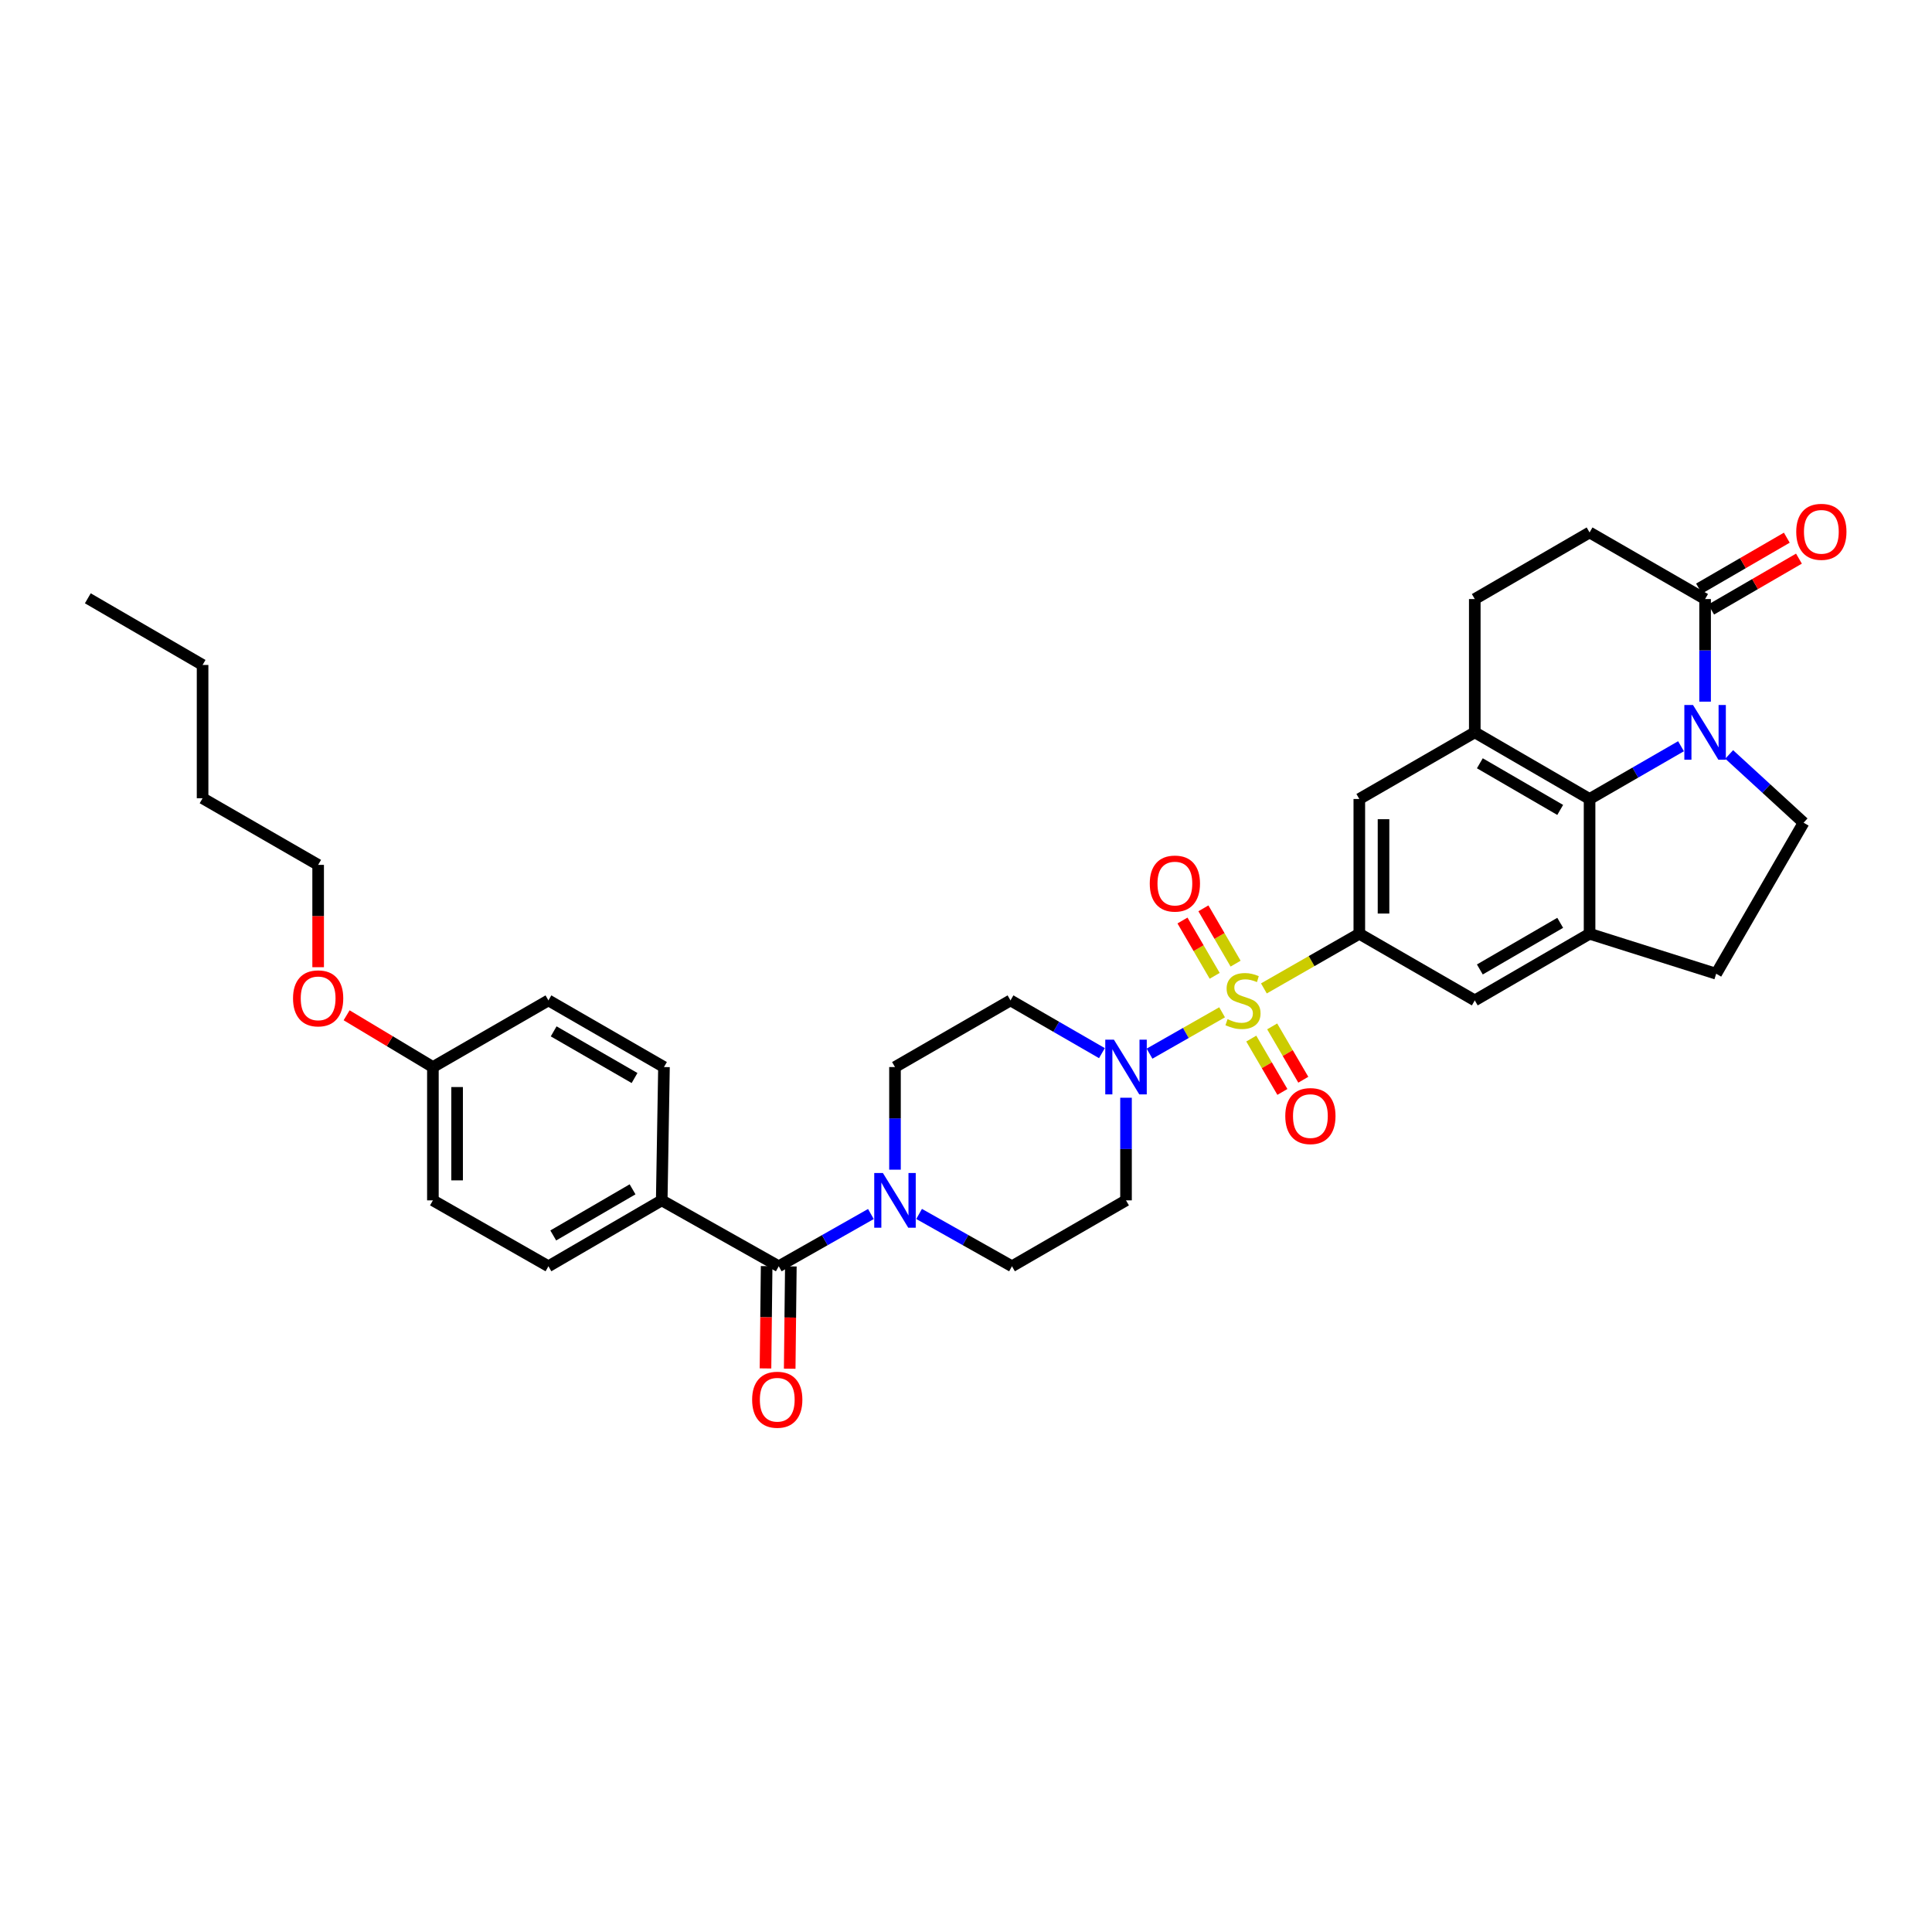 <?xml version='1.0' encoding='iso-8859-1'?>
<svg version='1.1' baseProfile='full'
              xmlns='http://www.w3.org/2000/svg'
                      xmlns:rdkit='http://www.rdkit.org/xml'
                      xmlns:xlink='http://www.w3.org/1999/xlink'
                  xml:space='preserve'
width='1000px' height='1000px' viewBox='0 0 1000 1000'>
<!-- END OF HEADER -->
<rect style='opacity:1.0;fill:#FFFFFF;stroke:none' width='1000' height='1000' x='0' y='0'> </rect>
<path class='bond-1' d='M 654.19,511.608 L 678.884,497.461' style='fill:none;fill-rule:evenodd;stroke:#CCCC00;stroke-width:6px;stroke-linecap:butt;stroke-linejoin:miter;stroke-opacity:1' />
<path class='bond-1' d='M 678.884,497.461 L 703.579,483.315' style='fill:none;fill-rule:evenodd;stroke:#000000;stroke-width:6px;stroke-linecap:butt;stroke-linejoin:miter;stroke-opacity:1' />
<path class='bond-2' d='M 632.553,523.969 L 613.774,534.669' style='fill:none;fill-rule:evenodd;stroke:#CCCC00;stroke-width:6px;stroke-linecap:butt;stroke-linejoin:miter;stroke-opacity:1' />
<path class='bond-2' d='M 613.774,534.669 L 594.995,545.369' style='fill:none;fill-rule:evenodd;stroke:#0000FF;stroke-width:6px;stroke-linecap:butt;stroke-linejoin:miter;stroke-opacity:1' />
<path class='bond-12' d='M 647.655,537.571 L 655.71,551.377' style='fill:none;fill-rule:evenodd;stroke:#CCCC00;stroke-width:6px;stroke-linecap:butt;stroke-linejoin:miter;stroke-opacity:1' />
<path class='bond-12' d='M 655.71,551.377 L 663.764,565.183' style='fill:none;fill-rule:evenodd;stroke:#FF0000;stroke-width:6px;stroke-linecap:butt;stroke-linejoin:miter;stroke-opacity:1' />
<path class='bond-12' d='M 658.478,531.256 L 666.533,545.062' style='fill:none;fill-rule:evenodd;stroke:#CCCC00;stroke-width:6px;stroke-linecap:butt;stroke-linejoin:miter;stroke-opacity:1' />
<path class='bond-12' d='M 666.533,545.062 L 674.588,558.868' style='fill:none;fill-rule:evenodd;stroke:#FF0000;stroke-width:6px;stroke-linecap:butt;stroke-linejoin:miter;stroke-opacity:1' />
<path class='bond-13' d='M 639.547,498.778 L 631.212,484.464' style='fill:none;fill-rule:evenodd;stroke:#CCCC00;stroke-width:6px;stroke-linecap:butt;stroke-linejoin:miter;stroke-opacity:1' />
<path class='bond-13' d='M 631.212,484.464 L 622.877,470.151' style='fill:none;fill-rule:evenodd;stroke:#FF0000;stroke-width:6px;stroke-linecap:butt;stroke-linejoin:miter;stroke-opacity:1' />
<path class='bond-13' d='M 628.719,505.084 L 620.384,490.77' style='fill:none;fill-rule:evenodd;stroke:#CCCC00;stroke-width:6px;stroke-linecap:butt;stroke-linejoin:miter;stroke-opacity:1' />
<path class='bond-13' d='M 620.384,490.77 L 612.049,476.456' style='fill:none;fill-rule:evenodd;stroke:#FF0000;stroke-width:6px;stroke-linecap:butt;stroke-linejoin:miter;stroke-opacity:1' />
<path class='bond-0' d='M 870.088,386.25 L 846.424,399.902' style='fill:none;fill-rule:evenodd;stroke:#0000FF;stroke-width:6px;stroke-linecap:butt;stroke-linejoin:miter;stroke-opacity:1' />
<path class='bond-0' d='M 846.424,399.902 L 822.761,413.553' style='fill:none;fill-rule:evenodd;stroke:#000000;stroke-width:6px;stroke-linecap:butt;stroke-linejoin:miter;stroke-opacity:1' />
<path class='bond-36' d='M 895.023,390.5 L 914.278,408.167' style='fill:none;fill-rule:evenodd;stroke:#0000FF;stroke-width:6px;stroke-linecap:butt;stroke-linejoin:miter;stroke-opacity:1' />
<path class='bond-36' d='M 914.278,408.167 L 933.533,425.834' style='fill:none;fill-rule:evenodd;stroke:#000000;stroke-width:6px;stroke-linecap:butt;stroke-linejoin:miter;stroke-opacity:1' />
<path class='bond-37' d='M 882.554,363.174 L 882.554,336.622' style='fill:none;fill-rule:evenodd;stroke:#0000FF;stroke-width:6px;stroke-linecap:butt;stroke-linejoin:miter;stroke-opacity:1' />
<path class='bond-37' d='M 882.554,336.622 L 882.554,310.07' style='fill:none;fill-rule:evenodd;stroke:#000000;stroke-width:6px;stroke-linecap:butt;stroke-linejoin:miter;stroke-opacity:1' />
<path class='bond-9' d='M 703.579,483.315 L 763.344,517.803' style='fill:none;fill-rule:evenodd;stroke:#000000;stroke-width:6px;stroke-linecap:butt;stroke-linejoin:miter;stroke-opacity:1' />
<path class='bond-10' d='M 703.579,483.315 L 703.579,413.553' style='fill:none;fill-rule:evenodd;stroke:#000000;stroke-width:6px;stroke-linecap:butt;stroke-linejoin:miter;stroke-opacity:1' />
<path class='bond-10' d='M 716.11,472.851 L 716.11,424.018' style='fill:none;fill-rule:evenodd;stroke:#000000;stroke-width:6px;stroke-linecap:butt;stroke-linejoin:miter;stroke-opacity:1' />
<path class='bond-14' d='M 582.824,568.189 L 582.824,594.748' style='fill:none;fill-rule:evenodd;stroke:#0000FF;stroke-width:6px;stroke-linecap:butt;stroke-linejoin:miter;stroke-opacity:1' />
<path class='bond-14' d='M 582.824,594.748 L 582.824,621.307' style='fill:none;fill-rule:evenodd;stroke:#000000;stroke-width:6px;stroke-linecap:butt;stroke-linejoin:miter;stroke-opacity:1' />
<path class='bond-15' d='M 570.358,545.111 L 546.695,531.457' style='fill:none;fill-rule:evenodd;stroke:#0000FF;stroke-width:6px;stroke-linecap:butt;stroke-linejoin:miter;stroke-opacity:1' />
<path class='bond-15' d='M 546.695,531.457 L 523.031,517.803' style='fill:none;fill-rule:evenodd;stroke:#000000;stroke-width:6px;stroke-linecap:butt;stroke-linejoin:miter;stroke-opacity:1' />
<path class='bond-3' d='M 822.761,413.553 L 763.344,379.059' style='fill:none;fill-rule:evenodd;stroke:#000000;stroke-width:6px;stroke-linecap:butt;stroke-linejoin:miter;stroke-opacity:1' />
<path class='bond-3' d='M 807.557,419.216 L 765.965,395.07' style='fill:none;fill-rule:evenodd;stroke:#000000;stroke-width:6px;stroke-linecap:butt;stroke-linejoin:miter;stroke-opacity:1' />
<path class='bond-35' d='M 822.761,413.553 L 822.761,483.315' style='fill:none;fill-rule:evenodd;stroke:#000000;stroke-width:6px;stroke-linecap:butt;stroke-linejoin:miter;stroke-opacity:1' />
<path class='bond-4' d='M 822.761,483.315 L 763.344,517.803' style='fill:none;fill-rule:evenodd;stroke:#000000;stroke-width:6px;stroke-linecap:butt;stroke-linejoin:miter;stroke-opacity:1' />
<path class='bond-4' d='M 807.558,477.651 L 765.966,501.792' style='fill:none;fill-rule:evenodd;stroke:#000000;stroke-width:6px;stroke-linecap:butt;stroke-linejoin:miter;stroke-opacity:1' />
<path class='bond-17' d='M 822.761,483.315 L 888.29,504.005' style='fill:none;fill-rule:evenodd;stroke:#000000;stroke-width:6px;stroke-linecap:butt;stroke-linejoin:miter;stroke-opacity:1' />
<path class='bond-5' d='M 763.344,379.059 L 703.579,413.553' style='fill:none;fill-rule:evenodd;stroke:#000000;stroke-width:6px;stroke-linecap:butt;stroke-linejoin:miter;stroke-opacity:1' />
<path class='bond-20' d='M 763.344,379.059 L 763.344,310.07' style='fill:none;fill-rule:evenodd;stroke:#000000;stroke-width:6px;stroke-linecap:butt;stroke-linejoin:miter;stroke-opacity:1' />
<path class='bond-6' d='M 403.077,655.419 L 426.926,641.897' style='fill:none;fill-rule:evenodd;stroke:#000000;stroke-width:6px;stroke-linecap:butt;stroke-linejoin:miter;stroke-opacity:1' />
<path class='bond-6' d='M 426.926,641.897 L 450.776,628.376' style='fill:none;fill-rule:evenodd;stroke:#0000FF;stroke-width:6px;stroke-linecap:butt;stroke-linejoin:miter;stroke-opacity:1' />
<path class='bond-16' d='M 403.077,655.419 L 342.511,621.307' style='fill:none;fill-rule:evenodd;stroke:#000000;stroke-width:6px;stroke-linecap:butt;stroke-linejoin:miter;stroke-opacity:1' />
<path class='bond-21' d='M 396.812,655.348 L 396.515,681.824' style='fill:none;fill-rule:evenodd;stroke:#000000;stroke-width:6px;stroke-linecap:butt;stroke-linejoin:miter;stroke-opacity:1' />
<path class='bond-21' d='M 396.515,681.824 L 396.218,708.299' style='fill:none;fill-rule:evenodd;stroke:#FF0000;stroke-width:6px;stroke-linecap:butt;stroke-linejoin:miter;stroke-opacity:1' />
<path class='bond-21' d='M 409.342,655.489 L 409.045,681.964' style='fill:none;fill-rule:evenodd;stroke:#000000;stroke-width:6px;stroke-linecap:butt;stroke-linejoin:miter;stroke-opacity:1' />
<path class='bond-21' d='M 409.045,681.964 L 408.749,708.44' style='fill:none;fill-rule:evenodd;stroke:#FF0000;stroke-width:6px;stroke-linecap:butt;stroke-linejoin:miter;stroke-opacity:1' />
<path class='bond-7' d='M 463.245,605.422 L 463.245,578.863' style='fill:none;fill-rule:evenodd;stroke:#0000FF;stroke-width:6px;stroke-linecap:butt;stroke-linejoin:miter;stroke-opacity:1' />
<path class='bond-7' d='M 463.245,578.863 L 463.245,552.304' style='fill:none;fill-rule:evenodd;stroke:#000000;stroke-width:6px;stroke-linecap:butt;stroke-linejoin:miter;stroke-opacity:1' />
<path class='bond-34' d='M 475.723,628.336 L 499.76,641.877' style='fill:none;fill-rule:evenodd;stroke:#0000FF;stroke-width:6px;stroke-linecap:butt;stroke-linejoin:miter;stroke-opacity:1' />
<path class='bond-34' d='M 499.76,641.877 L 523.797,655.419' style='fill:none;fill-rule:evenodd;stroke:#000000;stroke-width:6px;stroke-linecap:butt;stroke-linejoin:miter;stroke-opacity:1' />
<path class='bond-8' d='M 882.554,310.07 L 822.761,275.596' style='fill:none;fill-rule:evenodd;stroke:#000000;stroke-width:6px;stroke-linecap:butt;stroke-linejoin:miter;stroke-opacity:1' />
<path class='bond-23' d='M 885.696,315.49 L 908.414,302.32' style='fill:none;fill-rule:evenodd;stroke:#000000;stroke-width:6px;stroke-linecap:butt;stroke-linejoin:miter;stroke-opacity:1' />
<path class='bond-23' d='M 908.414,302.32 L 931.133,289.15' style='fill:none;fill-rule:evenodd;stroke:#FF0000;stroke-width:6px;stroke-linecap:butt;stroke-linejoin:miter;stroke-opacity:1' />
<path class='bond-23' d='M 879.411,304.649 L 902.13,291.479' style='fill:none;fill-rule:evenodd;stroke:#000000;stroke-width:6px;stroke-linecap:butt;stroke-linejoin:miter;stroke-opacity:1' />
<path class='bond-23' d='M 902.13,291.479 L 924.848,278.309' style='fill:none;fill-rule:evenodd;stroke:#FF0000;stroke-width:6px;stroke-linecap:butt;stroke-linejoin:miter;stroke-opacity:1' />
<path class='bond-11' d='M 933.533,425.834 L 888.29,504.005' style='fill:none;fill-rule:evenodd;stroke:#000000;stroke-width:6px;stroke-linecap:butt;stroke-linejoin:miter;stroke-opacity:1' />
<path class='bond-19' d='M 582.824,621.307 L 523.797,655.419' style='fill:none;fill-rule:evenodd;stroke:#000000;stroke-width:6px;stroke-linecap:butt;stroke-linejoin:miter;stroke-opacity:1' />
<path class='bond-18' d='M 523.031,517.803 L 463.245,552.304' style='fill:none;fill-rule:evenodd;stroke:#000000;stroke-width:6px;stroke-linecap:butt;stroke-linejoin:miter;stroke-opacity:1' />
<path class='bond-24' d='M 342.511,621.307 L 283.867,655.419' style='fill:none;fill-rule:evenodd;stroke:#000000;stroke-width:6px;stroke-linecap:butt;stroke-linejoin:miter;stroke-opacity:1' />
<path class='bond-24' d='M 327.414,615.592 L 286.363,639.47' style='fill:none;fill-rule:evenodd;stroke:#000000;stroke-width:6px;stroke-linecap:butt;stroke-linejoin:miter;stroke-opacity:1' />
<path class='bond-25' d='M 342.511,621.307 L 343.674,552.304' style='fill:none;fill-rule:evenodd;stroke:#000000;stroke-width:6px;stroke-linecap:butt;stroke-linejoin:miter;stroke-opacity:1' />
<path class='bond-22' d='M 763.344,310.07 L 822.761,275.596' style='fill:none;fill-rule:evenodd;stroke:#000000;stroke-width:6px;stroke-linecap:butt;stroke-linejoin:miter;stroke-opacity:1' />
<path class='bond-27' d='M 283.867,655.419 L 224.067,621.307' style='fill:none;fill-rule:evenodd;stroke:#000000;stroke-width:6px;stroke-linecap:butt;stroke-linejoin:miter;stroke-opacity:1' />
<path class='bond-28' d='M 343.674,552.304 L 283.867,517.803' style='fill:none;fill-rule:evenodd;stroke:#000000;stroke-width:6px;stroke-linecap:butt;stroke-linejoin:miter;stroke-opacity:1' />
<path class='bond-28' d='M 328.441,557.983 L 286.576,533.832' style='fill:none;fill-rule:evenodd;stroke:#000000;stroke-width:6px;stroke-linecap:butt;stroke-linejoin:miter;stroke-opacity:1' />
<path class='bond-26' d='M 224.067,552.304 L 283.867,517.803' style='fill:none;fill-rule:evenodd;stroke:#000000;stroke-width:6px;stroke-linecap:butt;stroke-linejoin:miter;stroke-opacity:1' />
<path class='bond-29' d='M 224.067,552.304 L 201.735,538.905' style='fill:none;fill-rule:evenodd;stroke:#000000;stroke-width:6px;stroke-linecap:butt;stroke-linejoin:miter;stroke-opacity:1' />
<path class='bond-29' d='M 201.735,538.905 L 179.403,525.507' style='fill:none;fill-rule:evenodd;stroke:#FF0000;stroke-width:6px;stroke-linecap:butt;stroke-linejoin:miter;stroke-opacity:1' />
<path class='bond-38' d='M 224.067,552.304 L 224.067,621.307' style='fill:none;fill-rule:evenodd;stroke:#000000;stroke-width:6px;stroke-linecap:butt;stroke-linejoin:miter;stroke-opacity:1' />
<path class='bond-38' d='M 236.598,562.655 L 236.598,610.957' style='fill:none;fill-rule:evenodd;stroke:#000000;stroke-width:6px;stroke-linecap:butt;stroke-linejoin:miter;stroke-opacity:1' />
<path class='bond-30' d='M 164.671,500.623 L 164.671,474.14' style='fill:none;fill-rule:evenodd;stroke:#FF0000;stroke-width:6px;stroke-linecap:butt;stroke-linejoin:miter;stroke-opacity:1' />
<path class='bond-30' d='M 164.671,474.14 L 164.671,447.658' style='fill:none;fill-rule:evenodd;stroke:#000000;stroke-width:6px;stroke-linecap:butt;stroke-linejoin:miter;stroke-opacity:1' />
<path class='bond-31' d='M 164.671,447.658 L 104.857,413.17' style='fill:none;fill-rule:evenodd;stroke:#000000;stroke-width:6px;stroke-linecap:butt;stroke-linejoin:miter;stroke-opacity:1' />
<path class='bond-32' d='M 104.857,413.17 L 104.857,344.181' style='fill:none;fill-rule:evenodd;stroke:#000000;stroke-width:6px;stroke-linecap:butt;stroke-linejoin:miter;stroke-opacity:1' />
<path class='bond-33' d='M 104.857,344.181 L 45.455,309.68' style='fill:none;fill-rule:evenodd;stroke:#000000;stroke-width:6px;stroke-linecap:butt;stroke-linejoin:miter;stroke-opacity:1' />
<path  class='atom-0' d='M 635.375 527.523
Q 635.695 527.643, 637.015 528.203
Q 638.335 528.763, 639.775 529.123
Q 641.255 529.443, 642.695 529.443
Q 645.375 529.443, 646.935 528.163
Q 648.495 526.843, 648.495 524.563
Q 648.495 523.003, 647.695 522.043
Q 646.935 521.083, 645.735 520.563
Q 644.535 520.043, 642.535 519.443
Q 640.015 518.683, 638.495 517.963
Q 637.015 517.243, 635.935 515.723
Q 634.895 514.203, 634.895 511.643
Q 634.895 508.083, 637.295 505.883
Q 639.735 503.683, 644.535 503.683
Q 647.815 503.683, 651.535 505.243
L 650.615 508.323
Q 647.215 506.923, 644.655 506.923
Q 641.895 506.923, 640.375 508.083
Q 638.855 509.203, 638.895 511.163
Q 638.895 512.683, 639.655 513.603
Q 640.455 514.523, 641.575 515.043
Q 642.735 515.563, 644.655 516.163
Q 647.215 516.963, 648.735 517.763
Q 650.255 518.563, 651.335 520.203
Q 652.455 521.803, 652.455 524.563
Q 652.455 528.483, 649.815 530.603
Q 647.215 532.683, 642.855 532.683
Q 640.335 532.683, 638.415 532.123
Q 636.535 531.603, 634.295 530.683
L 635.375 527.523
' fill='#CCCC00'/>
<path  class='atom-1' d='M 876.294 364.899
L 885.574 379.899
Q 886.494 381.379, 887.974 384.059
Q 889.454 386.739, 889.534 386.899
L 889.534 364.899
L 893.294 364.899
L 893.294 393.219
L 889.414 393.219
L 879.454 376.819
Q 878.294 374.899, 877.054 372.699
Q 875.854 370.499, 875.494 369.819
L 875.494 393.219
L 871.814 393.219
L 871.814 364.899
L 876.294 364.899
' fill='#0000FF'/>
<path  class='atom-3' d='M 576.564 538.144
L 585.844 553.144
Q 586.764 554.624, 588.244 557.304
Q 589.724 559.984, 589.804 560.144
L 589.804 538.144
L 593.564 538.144
L 593.564 566.464
L 589.684 566.464
L 579.724 550.064
Q 578.564 548.144, 577.324 545.944
Q 576.124 543.744, 575.764 543.064
L 575.764 566.464
L 572.084 566.464
L 572.084 538.144
L 576.564 538.144
' fill='#0000FF'/>
<path  class='atom-8' d='M 456.985 607.147
L 466.265 622.147
Q 467.185 623.627, 468.665 626.307
Q 470.145 628.987, 470.225 629.147
L 470.225 607.147
L 473.985 607.147
L 473.985 635.467
L 470.105 635.467
L 460.145 619.067
Q 458.985 617.147, 457.745 614.947
Q 456.545 612.747, 456.185 612.067
L 456.185 635.467
L 452.505 635.467
L 452.505 607.147
L 456.985 607.147
' fill='#0000FF'/>
<path  class='atom-13' d='M 665.26 577.675
Q 665.26 570.875, 668.62 567.075
Q 671.98 563.275, 678.26 563.275
Q 684.54 563.275, 687.9 567.075
Q 691.26 570.875, 691.26 577.675
Q 691.26 584.555, 687.86 588.475
Q 684.46 592.355, 678.26 592.355
Q 672.02 592.355, 668.62 588.475
Q 665.26 584.595, 665.26 577.675
M 678.26 589.155
Q 682.58 589.155, 684.9 586.275
Q 687.26 583.355, 687.26 577.675
Q 687.26 572.115, 684.9 569.315
Q 682.58 566.475, 678.26 566.475
Q 673.94 566.475, 671.58 569.275
Q 669.26 572.075, 669.26 577.675
Q 669.26 583.395, 671.58 586.275
Q 673.94 589.155, 678.26 589.155
' fill='#FF0000'/>
<path  class='atom-14' d='M 595.115 457.331
Q 595.115 450.531, 598.475 446.731
Q 601.835 442.931, 608.115 442.931
Q 614.395 442.931, 617.755 446.731
Q 621.115 450.531, 621.115 457.331
Q 621.115 464.211, 617.715 468.131
Q 614.315 472.011, 608.115 472.011
Q 601.875 472.011, 598.475 468.131
Q 595.115 464.251, 595.115 457.331
M 608.115 468.811
Q 612.435 468.811, 614.755 465.931
Q 617.115 463.011, 617.115 457.331
Q 617.115 451.771, 614.755 448.971
Q 612.435 446.131, 608.115 446.131
Q 603.795 446.131, 601.435 448.931
Q 599.115 451.731, 599.115 457.331
Q 599.115 463.051, 601.435 465.931
Q 603.795 468.811, 608.115 468.811
' fill='#FF0000'/>
<path  class='atom-22' d='M 389.304 724.495
Q 389.304 717.695, 392.664 713.895
Q 396.024 710.095, 402.304 710.095
Q 408.584 710.095, 411.944 713.895
Q 415.304 717.695, 415.304 724.495
Q 415.304 731.375, 411.904 735.295
Q 408.504 739.175, 402.304 739.175
Q 396.064 739.175, 392.664 735.295
Q 389.304 731.415, 389.304 724.495
M 402.304 735.975
Q 406.624 735.975, 408.944 733.095
Q 411.304 730.175, 411.304 724.495
Q 411.304 718.935, 408.944 716.135
Q 406.624 713.295, 402.304 713.295
Q 397.984 713.295, 395.624 716.095
Q 393.304 718.895, 393.304 724.495
Q 393.304 730.215, 395.624 733.095
Q 397.984 735.975, 402.304 735.975
' fill='#FF0000'/>
<path  class='atom-24' d='M 929.729 275.265
Q 929.729 268.465, 933.089 264.665
Q 936.449 260.865, 942.729 260.865
Q 949.009 260.865, 952.369 264.665
Q 955.729 268.465, 955.729 275.265
Q 955.729 282.145, 952.329 286.065
Q 948.929 289.945, 942.729 289.945
Q 936.489 289.945, 933.089 286.065
Q 929.729 282.185, 929.729 275.265
M 942.729 286.745
Q 947.049 286.745, 949.369 283.865
Q 951.729 280.945, 951.729 275.265
Q 951.729 269.705, 949.369 266.905
Q 947.049 264.065, 942.729 264.065
Q 938.409 264.065, 936.049 266.865
Q 933.729 269.665, 933.729 275.265
Q 933.729 280.985, 936.049 283.865
Q 938.409 286.745, 942.729 286.745
' fill='#FF0000'/>
<path  class='atom-30' d='M 151.671 516.748
Q 151.671 509.948, 155.031 506.148
Q 158.391 502.348, 164.671 502.348
Q 170.951 502.348, 174.311 506.148
Q 177.671 509.948, 177.671 516.748
Q 177.671 523.628, 174.271 527.548
Q 170.871 531.428, 164.671 531.428
Q 158.431 531.428, 155.031 527.548
Q 151.671 523.668, 151.671 516.748
M 164.671 528.228
Q 168.991 528.228, 171.311 525.348
Q 173.671 522.428, 173.671 516.748
Q 173.671 511.188, 171.311 508.388
Q 168.991 505.548, 164.671 505.548
Q 160.351 505.548, 157.991 508.348
Q 155.671 511.148, 155.671 516.748
Q 155.671 522.468, 157.991 525.348
Q 160.351 528.228, 164.671 528.228
' fill='#FF0000'/>
</svg>

